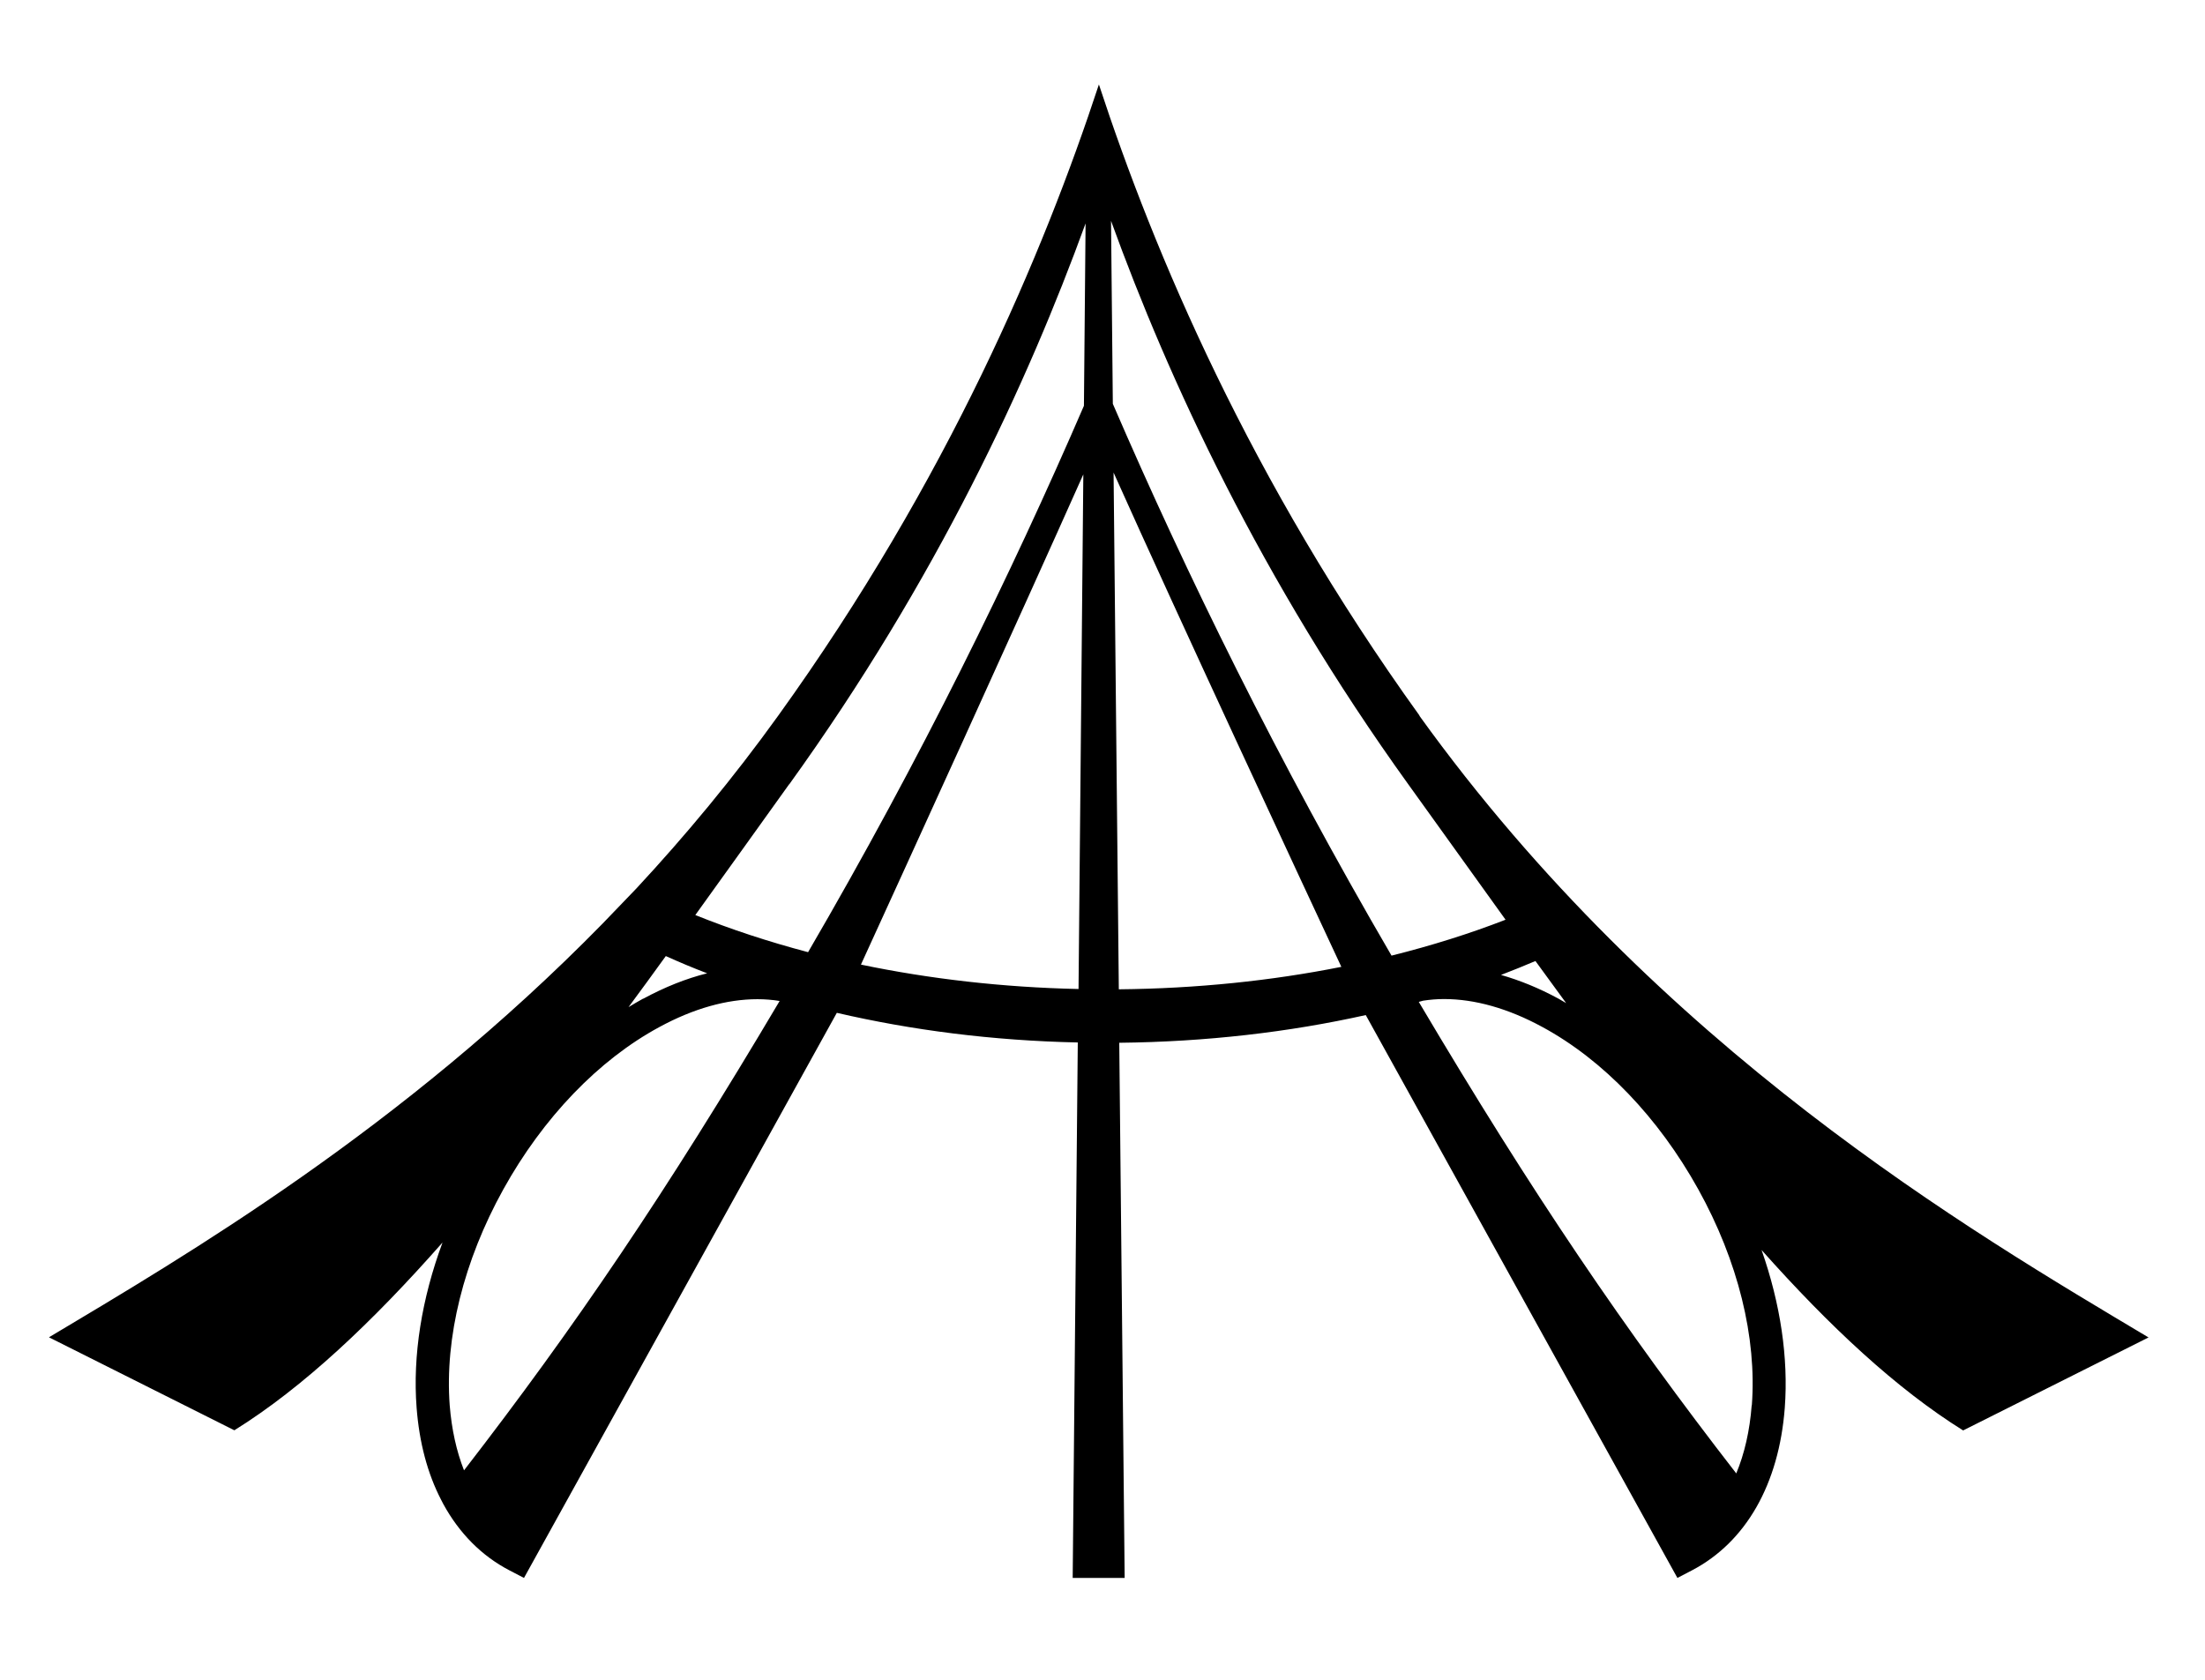 <?xml version="1.0" encoding="UTF-8"?> <svg xmlns="http://www.w3.org/2000/svg" viewBox="0 0 147.24 112.22"><g id="a"><path d="M94.79,47.79c-11.34-15.76-17.73-30.92-21.41-42.15-3.69,11.23-10.07,26.39-21.41,42.15-3.02,4.2-6.21,8.03-9.47,11.54h0l-2.26,2.35h0c-13.45,13.74-27.81,22.16-36.97,27.63l12.38,6.21c4.61-2.87,9.22-7.23,13.9-12.54-1.39,3.75-2,7.55-1.73,11.04,.18,2.33,.73,4.39,1.63,6.13,.05,.1,.11,.21,.16,.31,1.06,1.93,2.54,3.44,4.4,4.41l.98,.51,20.89-37.74c4.99,1.16,10.41,1.86,16.09,1.98l-.34,35.76h3.47l-.36-35.74c5.8-.06,11.35-.71,16.46-1.85l20.81,37.59,.98-.51c3.6-1.89,5.8-5.75,6.19-10.85,.25-3.34-.29-6.95-1.55-10.54,4.53,5.09,9,9.27,13.46,12.05l12.38-6.21c-11.91-7.11-32.64-19.22-48.69-41.52Zm5.75,13.63c-2.39,.93-4.94,1.73-7.62,2.4-7.62-13.07-13.71-25.5-18.61-36.85l-.12-12.22c3.85,10.62,9.97,23.9,19.85,37.63,2.19,3.05,4.36,6.08,6.5,9.05Zm-47.83-9.05c9.83-13.65,15.93-26.86,19.78-37.45l-.11,12.18c-4.86,11.25-10.89,23.56-18.42,36.49-2.65-.7-5.17-1.53-7.53-2.48,2.07-2.87,4.16-5.8,6.27-8.74Zm-21.73,45.81c-.5-1.27-.82-2.72-.95-4.32-.34-4.52,.93-9.65,3.58-14.43s6.35-8.64,10.42-10.84c2.28-1.24,4.51-1.86,6.55-1.86,.5,0,1,.04,1.48,.12-7.57,12.78-13.71,21.82-21.07,31.34Zm11.97-31.49c-.33,.18-.65,.37-.98,.57,.83-1.12,1.66-2.26,2.49-3.41,.89,.4,1.81,.79,2.76,1.15-1.4,.35-2.83,.92-4.27,1.7Zm14.54-2.27c2.61-5.7,10.57-23.14,14.85-32.74l-.32,34.37c-5.09-.11-9.97-.68-14.53-1.63Zm16.87-32.86c4.33,9.67,12.61,27.44,15.21,33.01-4.66,.93-9.66,1.45-14.86,1.5l-.35-34.51Zm42.61,62.3c-.13,1.69-.48,3.22-1.03,4.54-7.43-9.58-13.59-18.64-21.2-31.49,.1-.03,.19-.05,.29-.08,.46-.07,.92-.11,1.4-.11,2.04,0,4.27,.62,6.55,1.86,4.07,2.2,7.76,6.05,10.42,10.84s3.92,9.91,3.58,14.43Zm-12.91-27.17c-1.29-.7-2.57-1.22-3.83-1.58,.78-.3,1.55-.61,2.3-.93,.69,.95,1.37,1.88,2.05,2.81-.17-.1-.35-.2-.52-.3Z"></path></g><g id="b"></g></svg> 